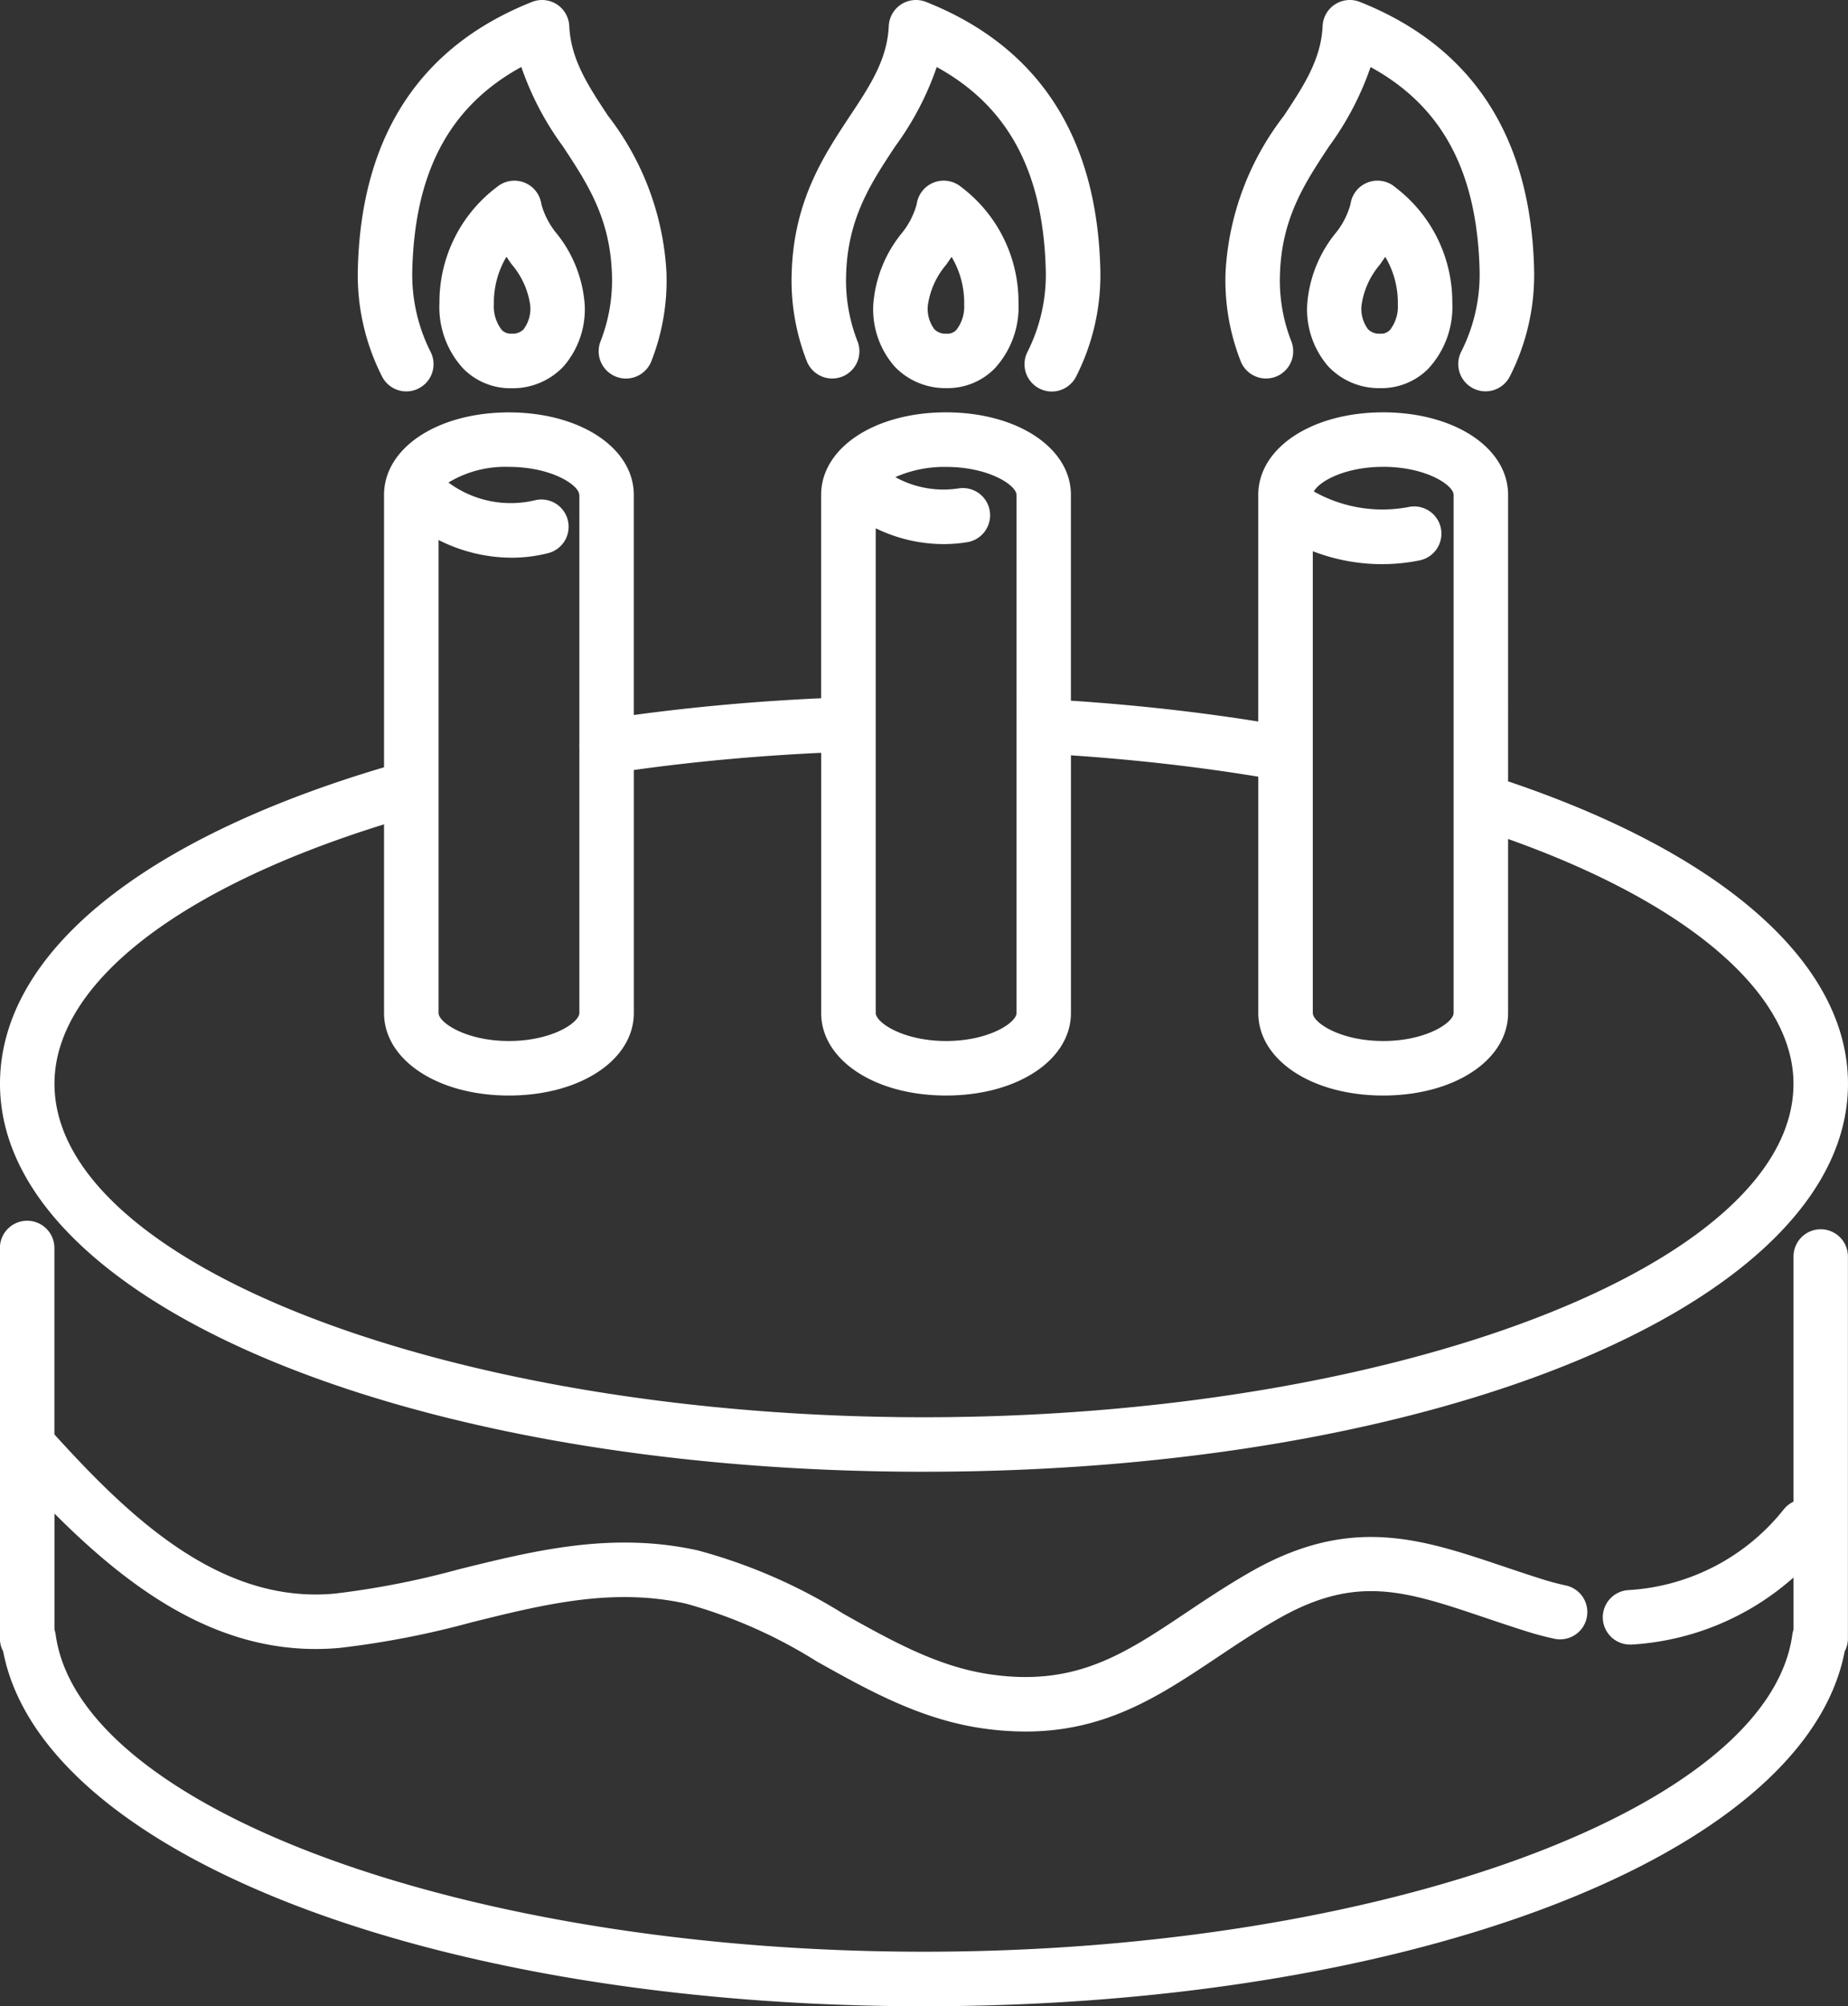 <svg xmlns="http://www.w3.org/2000/svg" xmlns:xlink="http://www.w3.org/1999/xlink" width="95.759" height="103.932" viewBox="0 0 95.759 103.932">
  <rect x="0" y="0" width="95.759" height="103.932" fill="#333333" stroke="none"/>
  <defs>
    <clipPath id="clip-path">
      <rect id="長方形_386" data-name="長方形 386" width="95.759" height="103.932" fill="#fff"/>
    </clipPath>
  </defs>
  <g id="company-icon06" transform="translate(63 24.141)">
    <g id="グループ_285" data-name="グループ 285" transform="translate(-63 -24.141)" clip-path="url(#clip-path)">
      <path id="パス_200" data-name="パス 200" d="M94.347,82.974a1.411,1.411,0,0,0-1.411,1.412v12.7a1.411,1.411,0,0,0-.5.391,11.108,11.108,0,0,1-8.063,4.19,1.412,1.412,0,0,0,.088,2.821c.031,0,.061,0,.091,0a13.879,13.879,0,0,0,8.385-3.475v2.7a1.433,1.433,0,0,0-.064.269C91.626,113.036,71.442,120.4,47.879,120.4S4.132,113.036,2.886,103.981a1.347,1.347,0,0,0-.064-.267V97.7c4.186,4.2,8.913,7.5,14.791,6.96a45.967,45.967,0,0,0,6.832-1.326c3.752-.932,7.3-1.809,11.1-.966a25.458,25.458,0,0,1,6.773,2.991c2.64,1.478,5.37,3.006,8.585,3.468a15.725,15.725,0,0,0,2.237.166c4.185,0,6.971-1.863,9.9-3.818,1.008-.674,2.05-1.371,3.189-2.019,4.055-2.309,6.567-1.46,10.73-.057.7.236,1.433.482,2.207.725.462.145.937.269,1.413.37a1.412,1.412,0,0,0,.585-2.762c-.388-.083-.775-.183-1.152-.3-.756-.236-1.468-.477-2.15-.706-4.225-1.421-7.874-2.651-13.028.279-1.228.7-2.313,1.424-3.362,2.126-3.209,2.146-5.742,3.847-10.162,3.2-2.695-.388-5.081-1.722-7.606-3.137a27.976,27.976,0,0,0-7.542-3.283c-4.455-.989-8.492.013-12.4.982a43.692,43.692,0,0,1-6.414,1.255c-5.914.552-10.6-3.914-14.529-8.246V83.944a1.411,1.411,0,1,0-2.823,0v20.229a1.408,1.408,0,0,0,.168.669c2.011,10.514,22.327,18.383,47.711,18.383s45.7-7.868,47.711-18.383a1.4,1.4,0,0,0,.169-.67V84.386a1.411,1.411,0,0,0-1.411-1.412" transform="translate(0 -19.294)" fill="#fff"/>
      <path id="パス_201" data-name="パス 201" d="M47.879,82.758c26.849,0,47.879-8.828,47.879-20.1,0-6.2-6.416-11.89-17.612-15.664V32.154c0-2.438-2.782-4.276-6.472-4.276S65.2,29.716,65.2,32.154v11.74c-3.13-.5-6.382-.86-9.708-1.079V32.154c0-2.438-2.781-4.276-6.471-4.276s-6.472,1.838-6.472,4.276V42.689c-3.307.149-6.558.441-9.707.868v-11.4c0-2.438-2.782-4.276-6.472-4.276S19.9,29.716,19.9,32.154V46.265C7.242,50.021,0,55.973,0,62.659c0,11.271,21.031,20.1,47.879,20.1M71.675,30.7c2.227,0,3.648.954,3.648,1.453V58.991c0,.5-1.421,1.454-3.648,1.454s-3.649-.954-3.649-1.454V35.073a9.987,9.987,0,0,0,3.584.669,9.755,9.755,0,0,0,1.913-.188,1.412,1.412,0,1,0-.551-2.769,7.229,7.229,0,0,1-4.89-.807c.266-.518,1.6-1.277,3.593-1.277m-19,1.453V58.991c0,.5-1.421,1.454-3.648,1.454s-3.649-.954-3.649-1.454V33.883a8.04,8.04,0,0,0,3.5.82,7.576,7.576,0,0,0,1.247-.1,1.411,1.411,0,1,0-.463-2.784,5.167,5.167,0,0,1-3.269-.585,6.289,6.289,0,0,1,2.632-.529c2.227,0,3.648.954,3.648,1.453m-22.651,0v12.9a1.37,1.37,0,0,0,0,.2V58.991c0,.5-1.421,1.454-3.648,1.454s-3.649-.954-3.649-1.454V34.49a8.422,8.422,0,0,0,3.778.918,7.669,7.669,0,0,0,1.9-.236,1.411,1.411,0,1,0-.7-2.735,5.421,5.421,0,0,1-4.466-.923,5.669,5.669,0,0,1,3.13-.811c2.227,0,3.648.954,3.648,1.453M19.9,49.221v9.77c0,2.439,2.782,4.278,6.472,4.278s6.472-1.839,6.472-4.278V46.406c3.143-.438,6.4-.736,9.707-.89V58.991c0,2.439,2.783,4.278,6.472,4.278s6.471-1.839,6.471-4.278V45.646c3.332.224,6.586.594,9.708,1.106V58.991c0,2.439,2.782,4.278,6.472,4.278s6.472-1.839,6.472-4.278V49.98c9.286,3.3,14.788,7.986,14.788,12.679,0,9.364-20.633,17.276-45.056,17.276S2.823,72.023,2.823,62.659c0-5.141,6.357-10.109,17.077-13.438" transform="translate(0 -6.517)" fill="#fff"/>
      <path id="パス_202" data-name="パス 202" d="M85.507,19.505a1.412,1.412,0,0,0,.773-1.84,8.666,8.666,0,0,1-.581-3.5c.1-2.893,1.293-4.695,2.554-6.6a15.346,15.346,0,0,0,2.139-4.091C94.1,5.5,95.9,8.874,96.041,13.952A8.872,8.872,0,0,1,95.1,18.2a1.411,1.411,0,1,0,2.5,1.318,11.586,11.586,0,0,0,1.264-5.647C98.677,7.039,95.641,2.405,89.839.1a1.411,1.411,0,0,0-1.931,1.246C87.827,3.085,86.933,4.437,85.9,6a14.526,14.526,0,0,0-3.02,8.06,11.449,11.449,0,0,0,.789,4.669,1.411,1.411,0,0,0,1.84.774" transform="translate(-19.373 0)" fill="#fff"/>
      <path id="パス_203" data-name="パス 203" d="M92.936,12.533a1.412,1.412,0,0,0-2.294.9,4.073,4.073,0,0,1-.794,1.528A6.629,6.629,0,0,0,88.4,18.608,4.5,4.5,0,0,0,89.5,21.846a3.614,3.614,0,0,0,2.6,1.117l.1,0a3.416,3.416,0,0,0,2.476-1.01,4.7,4.7,0,0,0,1.242-3.407,7.462,7.462,0,0,0-2.989-6.014m-.251,7.426a.629.629,0,0,1-.507.181.8.8,0,0,1-.62-.229,1.772,1.772,0,0,1-.341-1.205,4.115,4.115,0,0,1,.959-2.145c.09-.131.182-.265.274-.4a4.634,4.634,0,0,1,.652,2.467,1.963,1.963,0,0,1-.418,1.336" transform="translate(-20.663 -2.855)" fill="#fff"/>
      <path id="パス_204" data-name="パス 204" d="M56.17,19.505a1.412,1.412,0,0,0,.772-1.841,8.669,8.669,0,0,1-.581-3.5c.1-2.893,1.293-4.695,2.554-6.6a15.3,15.3,0,0,0,2.139-4.091c3.7,2.031,5.51,5.406,5.649,10.484a8.865,8.865,0,0,1-.937,4.253,1.411,1.411,0,1,0,2.5,1.318,11.6,11.6,0,0,0,1.263-5.647C69.339,7.039,66.3,2.4,60.5.1a1.411,1.411,0,0,0-1.931,1.246C58.49,3.085,57.6,4.437,56.561,6c-1.355,2.049-2.892,4.371-3.02,8.06a11.461,11.461,0,0,0,.788,4.67,1.413,1.413,0,0,0,1.841.773" transform="translate(-12.515 0)" fill="#fff"/>
      <path id="パス_205" data-name="パス 205" d="M63.6,12.533a1.412,1.412,0,0,0-2.294.9,4.076,4.076,0,0,1-.794,1.527,6.635,6.635,0,0,0-1.454,3.646,4.5,4.5,0,0,0,1.106,3.238,3.614,3.614,0,0,0,2.6,1.117l.1,0a3.417,3.417,0,0,0,2.476-1.01,4.7,4.7,0,0,0,1.241-3.407A7.461,7.461,0,0,0,63.6,12.533m-.251,7.426a.636.636,0,0,1-.507.181.8.8,0,0,1-.62-.229,1.777,1.777,0,0,1-.342-1.205,4.123,4.123,0,0,1,.96-2.145c.09-.131.182-.265.274-.4a4.634,4.634,0,0,1,.652,2.467,1.967,1.967,0,0,1-.418,1.336" transform="translate(-13.805 -2.855)" fill="#fff"/>
      <path id="パス_206" data-name="パス 206" d="M26.711,20.276a1.4,1.4,0,0,0,.658-.164,1.41,1.41,0,0,0,.588-1.907,8.863,8.863,0,0,1-.936-4.253C27.16,8.874,28.966,5.5,32.67,3.469a15.335,15.335,0,0,0,2.139,4.091c1.261,1.907,2.453,3.708,2.554,6.6a8.667,8.667,0,0,1-.58,3.5A1.412,1.412,0,1,0,39.4,18.732a11.458,11.458,0,0,0,.788-4.669A14.526,14.526,0,0,0,37.164,6c-1.035-1.565-1.929-2.916-2.01-4.656A1.411,1.411,0,0,0,33.224.1c-5.8,2.3-8.838,6.941-9.024,13.776a11.592,11.592,0,0,0,1.263,5.648,1.409,1.409,0,0,0,1.249.752" transform="translate(-5.656 0)" fill="#fff"/>
      <path id="パス_207" data-name="パス 207" d="M35,13.435a1.411,1.411,0,0,0-2.293-.9,7.461,7.461,0,0,0-2.989,6.015,4.693,4.693,0,0,0,1.241,3.407,3.419,3.419,0,0,0,2.477,1.01l.1,0a3.611,3.611,0,0,0,2.6-1.117,4.5,4.5,0,0,0,1.107-3.237h0A6.632,6.632,0,0,0,35.8,14.961,4.074,4.074,0,0,1,35,13.435m-.916,6.475a.8.8,0,0,1-.618.23.674.674,0,0,1-.509-.182,1.964,1.964,0,0,1-.418-1.336,4.651,4.651,0,0,1,.652-2.467c.092.139.185.273.274.4a4.118,4.118,0,0,1,.96,2.145,1.773,1.773,0,0,1-.342,1.205" transform="translate(-6.947 -2.855)" fill="#fff"/>
    </g>
  </g>
</svg>
